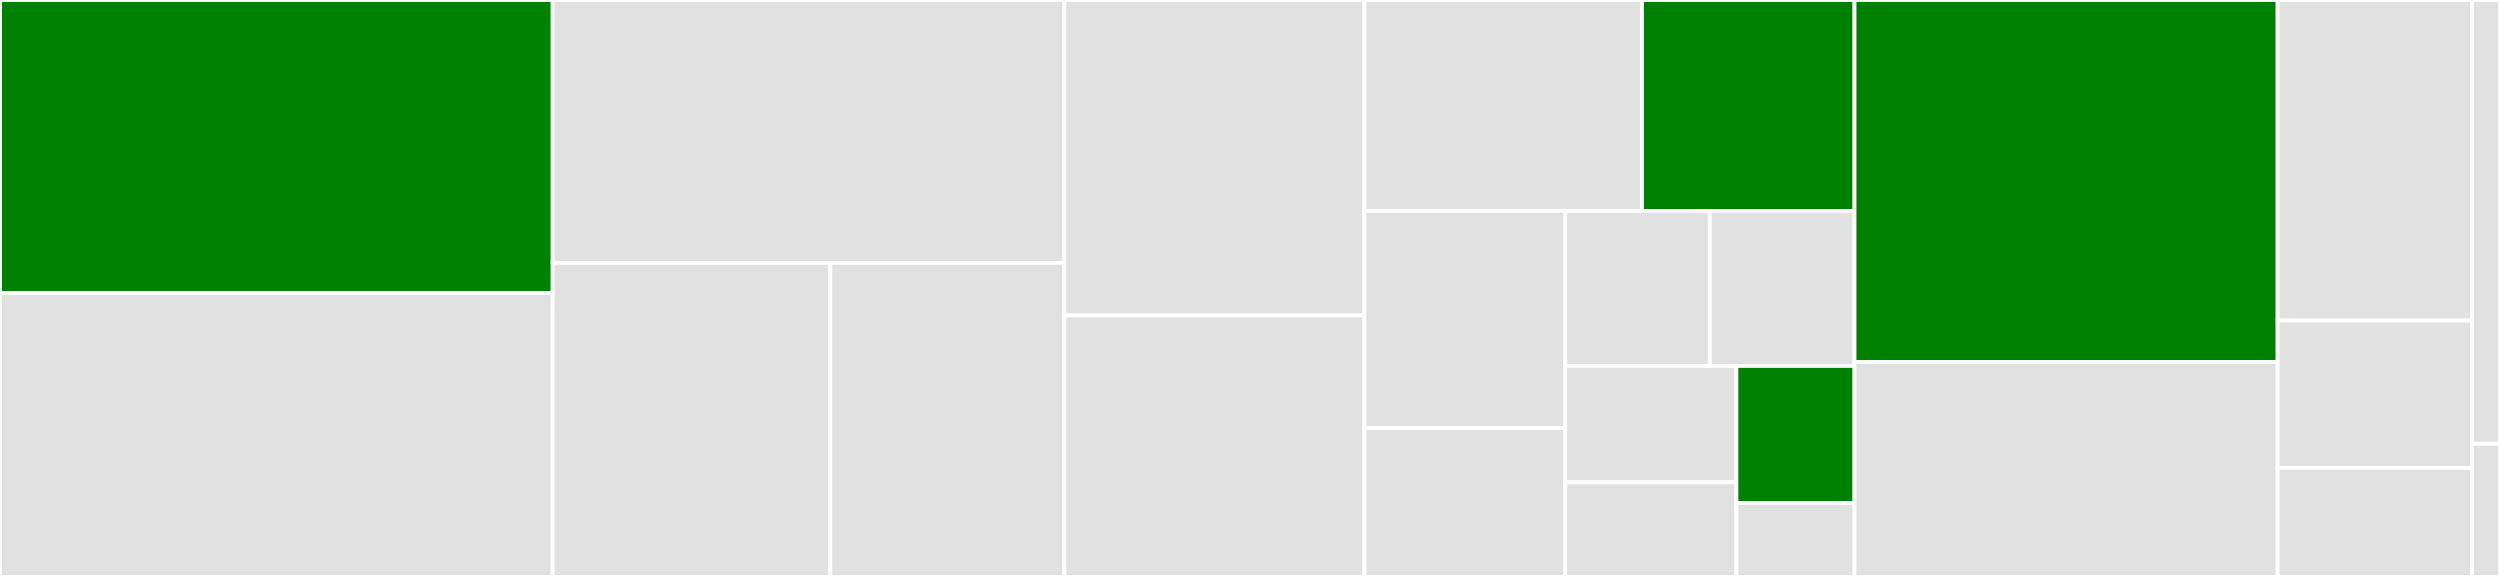 <svg baseProfile="full" width="650" height="150" viewBox="0 0 650 150" version="1.1"
xmlns="http://www.w3.org/2000/svg" xmlns:ev="http://www.w3.org/2001/xml-events"
xmlns:xlink="http://www.w3.org/1999/xlink">

<rect x="0" y="0" width="650" height="150" fill="#333333" stroke="none"/>

<style>rect.s{mask:url(#mask);}</style>
<defs>
  <pattern id="white" width="4" height="4" patternUnits="userSpaceOnUse" patternTransform="rotate(45)">
    <rect width="2" height="2" transform="translate(0,0)" fill="white"></rect>
  </pattern>
  <mask id="mask">
    <rect x="0" y="0" width="100%" height="100%" fill="url(#white)"></rect>
  </mask>
</defs>

<rect x="0" y="0" width="143.696" height="76.172" fill="green" stroke="white" stroke-width="1" class=" tooltipped" data-content="wrapper/pagamento_lote.py"><title>wrapper/pagamento_lote.py</title></rect>
<rect x="0" y="76.172" width="143.696" height="73.828" fill="#e1e1e1" stroke="white" stroke-width="1" class=" tooltipped" data-content="wrapper/bb.py"><title>wrapper/bb.py</title></rect>
<rect x="143.696" y="0" width="133.031" height="68.354" fill="#e1e1e1" stroke="white" stroke-width="1" class=" tooltipped" data-content="wrapper/request.py"><title>wrapper/request.py</title></rect>
<rect x="143.696" y="68.354" width="72.187" height="81.646" fill="#e1e1e1" stroke="white" stroke-width="1" class=" tooltipped" data-content="wrapper/cobrancas.py"><title>wrapper/cobrancas.py</title></rect>
<rect x="215.883" y="68.354" width="60.844" height="81.646" fill="#e1e1e1" stroke="white" stroke-width="1" class=" tooltipped" data-content="wrapper/pix_cob.py"><title>wrapper/pix_cob.py</title></rect>
<rect x="276.727" y="0" width="78.022" height="82.014" fill="#e1e1e1" stroke="white" stroke-width="1" class=" tooltipped" data-content="services/barcode_tributo.py"><title>services/barcode_tributo.py</title></rect>
<rect x="276.727" y="82.014" width="78.022" height="67.986" fill="#e1e1e1" stroke="white" stroke-width="1" class=" tooltipped" data-content="services/barcode_cobranca.py"><title>services/barcode_cobranca.py</title></rect>
<rect x="354.75" y="0" width="72.152" height="54.846" fill="#e1e1e1" stroke="white" stroke-width="1" class=" tooltipped" data-content="services/barcode.py"><title>services/barcode.py</title></rect>
<rect x="426.902" y="0" width="55.266" height="54.846" fill="green" stroke="white" stroke-width="1" class=" tooltipped" data-content="services/pix.py"><title>services/pix.py</title></rect>
<rect x="354.75" y="54.846" width="52.206" height="56.447" fill="#e1e1e1" stroke="white" stroke-width="1" class=" tooltipped" data-content="services/mod.py"><title>services/mod.py</title></rect>
<rect x="354.75" y="111.293" width="52.206" height="38.707" fill="#e1e1e1" stroke="white" stroke-width="1" class=" tooltipped" data-content="services/pixcode.py"><title>services/pixcode.py</title></rect>
<rect x="406.956" y="54.846" width="37.606" height="40.301" fill="#e1e1e1" stroke="white" stroke-width="1" class=" tooltipped" data-content="services/b64.py"><title>services/b64.py</title></rect>
<rect x="444.562" y="54.846" width="37.606" height="40.301" fill="#e1e1e1" stroke="white" stroke-width="1" class=" tooltipped" data-content="services/qrcode.py"><title>services/qrcode.py</title></rect>
<rect x="406.956" y="95.146" width="44.513" height="30.264" fill="#e1e1e1" stroke="white" stroke-width="1" class=" tooltipped" data-content="services/dac.py"><title>services/dac.py</title></rect>
<rect x="406.956" y="125.41" width="44.513" height="24.59" fill="#e1e1e1" stroke="white" stroke-width="1" class=" tooltipped" data-content="services/brcode.py"><title>services/brcode.py</title></rect>
<rect x="451.469" y="95.146" width="30.699" height="35.655" fill="green" stroke="white" stroke-width="1" class=" tooltipped" data-content="services/document.py"><title>services/document.py</title></rect>
<rect x="451.469" y="130.801" width="30.699" height="19.199" fill="#e1e1e1" stroke="white" stroke-width="1" class=" tooltipped" data-content="services/unicode.py"><title>services/unicode.py</title></rect>
<rect x="482.168" y="0" width="110.017" height="94.133" fill="green" stroke="white" stroke-width="1" class=" tooltipped" data-content="models/pagamentos.py"><title>models/pagamentos.py</title></rect>
<rect x="482.168" y="94.133" width="110.017" height="55.867" fill="#e1e1e1" stroke="white" stroke-width="1" class=" tooltipped" data-content="models/boleto.py"><title>models/boleto.py</title></rect>
<rect x="592.185" y="0" width="50.518" height="83.333" fill="#e1e1e1" stroke="white" stroke-width="1" class=" tooltipped" data-content="models/barcode.py"><title>models/barcode.py</title></rect>
<rect x="592.185" y="83.333" width="50.518" height="38.333" fill="#e1e1e1" stroke="white" stroke-width="1" class=" tooltipped" data-content="models/perfis.py"><title>models/perfis.py</title></rect>
<rect x="592.185" y="121.667" width="50.518" height="28.333" fill="#e1e1e1" stroke="white" stroke-width="1" class=" tooltipped" data-content="models/pix_cob.py"><title>models/pix_cob.py</title></rect>
<rect x="642.703" y="0" width="7.297" height="115.385" fill="#e1e1e1" stroke="white" stroke-width="1" class=" tooltipped" data-content="constants.py"><title>constants.py</title></rect>
<rect x="642.703" y="115.385" width="7.297" height="34.615" fill="#e1e1e1" stroke="white" stroke-width="1" class=" tooltipped" data-content="utils.py"><title>utils.py</title></rect>
</svg>